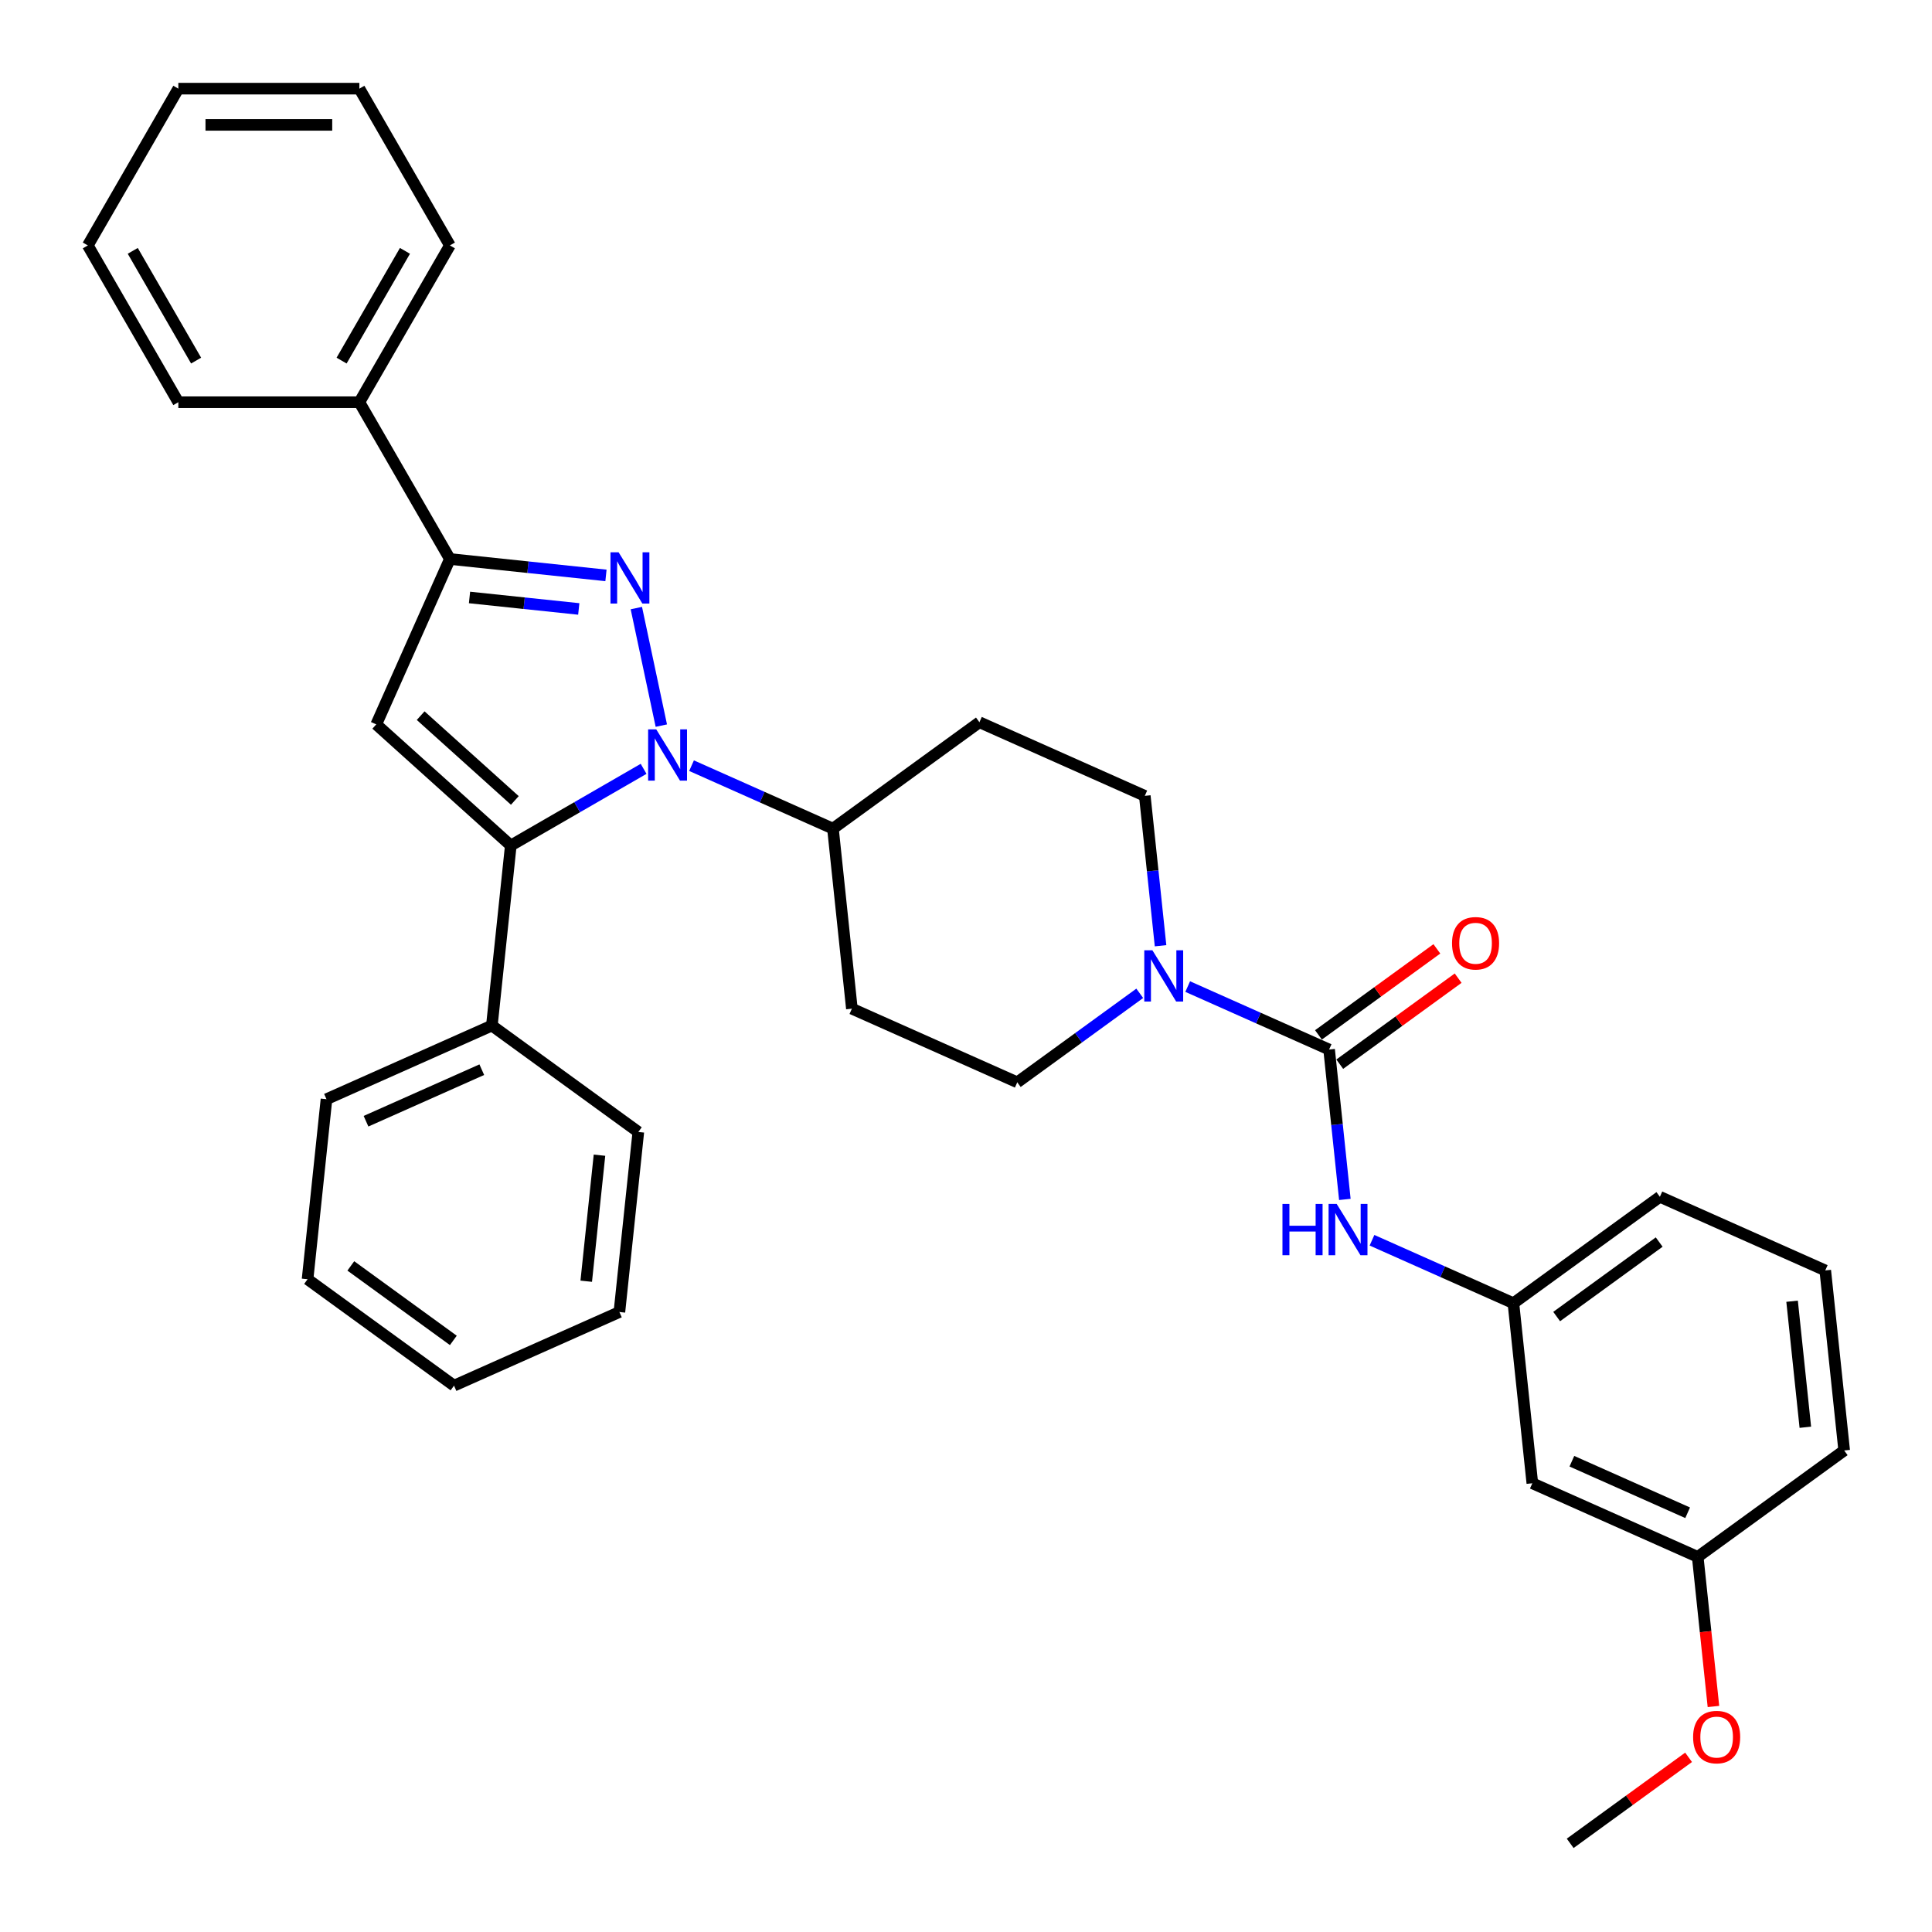 <?xml version='1.0' encoding='iso-8859-1'?>
<svg version='1.1' baseProfile='full'
              xmlns='http://www.w3.org/2000/svg'
                      xmlns:rdkit='http://www.rdkit.org/xml'
                      xmlns:xlink='http://www.w3.org/1999/xlink'
                  xml:space='preserve'
width='1000px' height='1000px' viewBox='0 0 1000 1000'>
<!-- END OF HEADER -->
<rect style='opacity:1.0;fill:#FFFFFF;stroke:none' width='1000' height='1000' x='0' y='0'> </rect>
<path class='bond-0' d='M 696.097,620.817 L 692.02,582.028' style='fill:none;fill-rule:evenodd;stroke:#0000FF;stroke-width:6px;stroke-linecap:butt;stroke-linejoin:miter;stroke-opacity:1' />
<path class='bond-0' d='M 692.02,582.028 L 687.944,543.238' style='fill:none;fill-rule:evenodd;stroke:#000000;stroke-width:6px;stroke-linecap:butt;stroke-linejoin:miter;stroke-opacity:1' />
<path class='bond-1' d='M 710.145,641.952 L 746.743,658.247' style='fill:none;fill-rule:evenodd;stroke:#0000FF;stroke-width:6px;stroke-linecap:butt;stroke-linejoin:miter;stroke-opacity:1' />
<path class='bond-1' d='M 746.743,658.247 L 783.341,674.541' style='fill:none;fill-rule:evenodd;stroke:#000000;stroke-width:6px;stroke-linecap:butt;stroke-linejoin:miter;stroke-opacity:1' />
<path class='bond-2' d='M 693.451,550.819 L 724.093,528.556' style='fill:none;fill-rule:evenodd;stroke:#000000;stroke-width:6px;stroke-linecap:butt;stroke-linejoin:miter;stroke-opacity:1' />
<path class='bond-2' d='M 724.093,528.556 L 754.735,506.294' style='fill:none;fill-rule:evenodd;stroke:#FF0000;stroke-width:6px;stroke-linecap:butt;stroke-linejoin:miter;stroke-opacity:1' />
<path class='bond-2' d='M 682.436,535.658 L 713.078,513.395' style='fill:none;fill-rule:evenodd;stroke:#000000;stroke-width:6px;stroke-linecap:butt;stroke-linejoin:miter;stroke-opacity:1' />
<path class='bond-2' d='M 713.078,513.395 L 743.719,491.132' style='fill:none;fill-rule:evenodd;stroke:#FF0000;stroke-width:6px;stroke-linecap:butt;stroke-linejoin:miter;stroke-opacity:1' />
<path class='bond-3' d='M 687.944,543.238 L 651.345,526.944' style='fill:none;fill-rule:evenodd;stroke:#000000;stroke-width:6px;stroke-linecap:butt;stroke-linejoin:miter;stroke-opacity:1' />
<path class='bond-3' d='M 651.345,526.944 L 614.747,510.649' style='fill:none;fill-rule:evenodd;stroke:#0000FF;stroke-width:6px;stroke-linecap:butt;stroke-linejoin:miter;stroke-opacity:1' />
<path class='bond-4' d='M 589.935,514.139 L 558.234,537.171' style='fill:none;fill-rule:evenodd;stroke:#0000FF;stroke-width:6px;stroke-linecap:butt;stroke-linejoin:miter;stroke-opacity:1' />
<path class='bond-4' d='M 558.234,537.171 L 526.533,560.203' style='fill:none;fill-rule:evenodd;stroke:#000000;stroke-width:6px;stroke-linecap:butt;stroke-linejoin:miter;stroke-opacity:1' />
<path class='bond-5' d='M 600.7,489.515 L 596.623,450.725' style='fill:none;fill-rule:evenodd;stroke:#0000FF;stroke-width:6px;stroke-linecap:butt;stroke-linejoin:miter;stroke-opacity:1' />
<path class='bond-5' d='M 596.623,450.725 L 592.546,411.935' style='fill:none;fill-rule:evenodd;stroke:#000000;stroke-width:6px;stroke-linecap:butt;stroke-linejoin:miter;stroke-opacity:1' />
<path class='bond-6' d='M 313.645,297.828 L 273.254,293.582' style='fill:none;fill-rule:evenodd;stroke:#0000FF;stroke-width:6px;stroke-linecap:butt;stroke-linejoin:miter;stroke-opacity:1' />
<path class='bond-6' d='M 273.254,293.582 L 232.862,289.337' style='fill:none;fill-rule:evenodd;stroke:#000000;stroke-width:6px;stroke-linecap:butt;stroke-linejoin:miter;stroke-opacity:1' />
<path class='bond-6' d='M 299.569,315.192 L 271.295,312.221' style='fill:none;fill-rule:evenodd;stroke:#0000FF;stroke-width:6px;stroke-linecap:butt;stroke-linejoin:miter;stroke-opacity:1' />
<path class='bond-6' d='M 271.295,312.221 L 243.02,309.249' style='fill:none;fill-rule:evenodd;stroke:#000000;stroke-width:6px;stroke-linecap:butt;stroke-linejoin:miter;stroke-opacity:1' />
<path class='bond-7' d='M 329.37,314.743 L 342.3,375.576' style='fill:none;fill-rule:evenodd;stroke:#0000FF;stroke-width:6px;stroke-linecap:butt;stroke-linejoin:miter;stroke-opacity:1' />
<path class='bond-8' d='M 232.862,289.337 L 194.749,374.94' style='fill:none;fill-rule:evenodd;stroke:#000000;stroke-width:6px;stroke-linecap:butt;stroke-linejoin:miter;stroke-opacity:1' />
<path class='bond-9' d='M 232.862,289.337 L 186.01,208.188' style='fill:none;fill-rule:evenodd;stroke:#000000;stroke-width:6px;stroke-linecap:butt;stroke-linejoin:miter;stroke-opacity:1' />
<path class='bond-10' d='M 194.749,374.94 L 264.384,437.639' style='fill:none;fill-rule:evenodd;stroke:#000000;stroke-width:6px;stroke-linecap:butt;stroke-linejoin:miter;stroke-opacity:1' />
<path class='bond-10' d='M 217.734,370.417 L 266.479,414.307' style='fill:none;fill-rule:evenodd;stroke:#000000;stroke-width:6px;stroke-linecap:butt;stroke-linejoin:miter;stroke-opacity:1' />
<path class='bond-11' d='M 264.384,437.639 L 298.756,417.795' style='fill:none;fill-rule:evenodd;stroke:#000000;stroke-width:6px;stroke-linecap:butt;stroke-linejoin:miter;stroke-opacity:1' />
<path class='bond-11' d='M 298.756,417.795 L 333.127,397.95' style='fill:none;fill-rule:evenodd;stroke:#0000FF;stroke-width:6px;stroke-linecap:butt;stroke-linejoin:miter;stroke-opacity:1' />
<path class='bond-12' d='M 264.384,437.639 L 254.59,530.83' style='fill:none;fill-rule:evenodd;stroke:#000000;stroke-width:6px;stroke-linecap:butt;stroke-linejoin:miter;stroke-opacity:1' />
<path class='bond-13' d='M 357.94,396.311 L 394.538,412.606' style='fill:none;fill-rule:evenodd;stroke:#0000FF;stroke-width:6px;stroke-linecap:butt;stroke-linejoin:miter;stroke-opacity:1' />
<path class='bond-13' d='M 394.538,412.606 L 431.136,428.9' style='fill:none;fill-rule:evenodd;stroke:#000000;stroke-width:6px;stroke-linecap:butt;stroke-linejoin:miter;stroke-opacity:1' />
<path class='bond-14' d='M 254.59,530.83 L 168.987,568.942' style='fill:none;fill-rule:evenodd;stroke:#000000;stroke-width:6px;stroke-linecap:butt;stroke-linejoin:miter;stroke-opacity:1' />
<path class='bond-14' d='M 249.372,553.667 L 189.45,580.346' style='fill:none;fill-rule:evenodd;stroke:#000000;stroke-width:6px;stroke-linecap:butt;stroke-linejoin:miter;stroke-opacity:1' />
<path class='bond-15' d='M 254.59,530.83 L 330.397,585.907' style='fill:none;fill-rule:evenodd;stroke:#000000;stroke-width:6px;stroke-linecap:butt;stroke-linejoin:miter;stroke-opacity:1' />
<path class='bond-16' d='M 186.01,208.188 L 232.862,127.038' style='fill:none;fill-rule:evenodd;stroke:#000000;stroke-width:6px;stroke-linecap:butt;stroke-linejoin:miter;stroke-opacity:1' />
<path class='bond-16' d='M 176.808,186.645 L 209.604,129.84' style='fill:none;fill-rule:evenodd;stroke:#000000;stroke-width:6px;stroke-linecap:butt;stroke-linejoin:miter;stroke-opacity:1' />
<path class='bond-17' d='M 186.01,208.188 L 92.306,208.188' style='fill:none;fill-rule:evenodd;stroke:#000000;stroke-width:6px;stroke-linecap:butt;stroke-linejoin:miter;stroke-opacity:1' />
<path class='bond-18' d='M 232.862,127.038 L 186.01,45.888' style='fill:none;fill-rule:evenodd;stroke:#000000;stroke-width:6px;stroke-linecap:butt;stroke-linejoin:miter;stroke-opacity:1' />
<path class='bond-19' d='M 186.01,45.888 L 92.306,45.888' style='fill:none;fill-rule:evenodd;stroke:#000000;stroke-width:6px;stroke-linecap:butt;stroke-linejoin:miter;stroke-opacity:1' />
<path class='bond-19' d='M 171.954,64.629 L 106.362,64.629' style='fill:none;fill-rule:evenodd;stroke:#000000;stroke-width:6px;stroke-linecap:butt;stroke-linejoin:miter;stroke-opacity:1' />
<path class='bond-20' d='M 92.306,45.888 L 45.455,127.038' style='fill:none;fill-rule:evenodd;stroke:#000000;stroke-width:6px;stroke-linecap:butt;stroke-linejoin:miter;stroke-opacity:1' />
<path class='bond-21' d='M 45.455,127.038 L 92.306,208.188' style='fill:none;fill-rule:evenodd;stroke:#000000;stroke-width:6px;stroke-linecap:butt;stroke-linejoin:miter;stroke-opacity:1' />
<path class='bond-21' d='M 68.712,129.84 L 101.508,186.645' style='fill:none;fill-rule:evenodd;stroke:#000000;stroke-width:6px;stroke-linecap:butt;stroke-linejoin:miter;stroke-opacity:1' />
<path class='bond-22' d='M 431.136,428.9 L 440.931,522.091' style='fill:none;fill-rule:evenodd;stroke:#000000;stroke-width:6px;stroke-linecap:butt;stroke-linejoin:miter;stroke-opacity:1' />
<path class='bond-23' d='M 431.136,428.9 L 506.944,373.823' style='fill:none;fill-rule:evenodd;stroke:#000000;stroke-width:6px;stroke-linecap:butt;stroke-linejoin:miter;stroke-opacity:1' />
<path class='bond-24' d='M 440.931,522.091 L 526.533,560.203' style='fill:none;fill-rule:evenodd;stroke:#000000;stroke-width:6px;stroke-linecap:butt;stroke-linejoin:miter;stroke-opacity:1' />
<path class='bond-25' d='M 592.546,411.935 L 506.944,373.823' style='fill:none;fill-rule:evenodd;stroke:#000000;stroke-width:6px;stroke-linecap:butt;stroke-linejoin:miter;stroke-opacity:1' />
<path class='bond-26' d='M 168.987,568.942 L 159.192,662.132' style='fill:none;fill-rule:evenodd;stroke:#000000;stroke-width:6px;stroke-linecap:butt;stroke-linejoin:miter;stroke-opacity:1' />
<path class='bond-27' d='M 159.192,662.132 L 235,717.21' style='fill:none;fill-rule:evenodd;stroke:#000000;stroke-width:6px;stroke-linecap:butt;stroke-linejoin:miter;stroke-opacity:1' />
<path class='bond-27' d='M 181.579,655.233 L 234.644,693.787' style='fill:none;fill-rule:evenodd;stroke:#000000;stroke-width:6px;stroke-linecap:butt;stroke-linejoin:miter;stroke-opacity:1' />
<path class='bond-28' d='M 235,717.21 L 320.603,679.097' style='fill:none;fill-rule:evenodd;stroke:#000000;stroke-width:6px;stroke-linecap:butt;stroke-linejoin:miter;stroke-opacity:1' />
<path class='bond-29' d='M 320.603,679.097 L 330.397,585.907' style='fill:none;fill-rule:evenodd;stroke:#000000;stroke-width:6px;stroke-linecap:butt;stroke-linejoin:miter;stroke-opacity:1' />
<path class='bond-29' d='M 303.434,663.16 L 310.29,597.927' style='fill:none;fill-rule:evenodd;stroke:#000000;stroke-width:6px;stroke-linecap:butt;stroke-linejoin:miter;stroke-opacity:1' />
<path class='bond-30' d='M 878.738,805.844 L 793.135,767.731' style='fill:none;fill-rule:evenodd;stroke:#000000;stroke-width:6px;stroke-linecap:butt;stroke-linejoin:miter;stroke-opacity:1' />
<path class='bond-30' d='M 873.52,783.007 L 813.598,756.328' style='fill:none;fill-rule:evenodd;stroke:#000000;stroke-width:6px;stroke-linecap:butt;stroke-linejoin:miter;stroke-opacity:1' />
<path class='bond-31' d='M 878.738,805.844 L 954.545,750.766' style='fill:none;fill-rule:evenodd;stroke:#000000;stroke-width:6px;stroke-linecap:butt;stroke-linejoin:miter;stroke-opacity:1' />
<path class='bond-32' d='M 878.738,805.844 L 882.807,844.559' style='fill:none;fill-rule:evenodd;stroke:#000000;stroke-width:6px;stroke-linecap:butt;stroke-linejoin:miter;stroke-opacity:1' />
<path class='bond-32' d='M 882.807,844.559 L 886.876,883.273' style='fill:none;fill-rule:evenodd;stroke:#FF0000;stroke-width:6px;stroke-linecap:butt;stroke-linejoin:miter;stroke-opacity:1' />
<path class='bond-33' d='M 954.545,750.766 L 944.751,657.576' style='fill:none;fill-rule:evenodd;stroke:#000000;stroke-width:6px;stroke-linecap:butt;stroke-linejoin:miter;stroke-opacity:1' />
<path class='bond-33' d='M 934.438,738.747 L 927.582,673.514' style='fill:none;fill-rule:evenodd;stroke:#000000;stroke-width:6px;stroke-linecap:butt;stroke-linejoin:miter;stroke-opacity:1' />
<path class='bond-34' d='M 944.751,657.576 L 859.148,619.464' style='fill:none;fill-rule:evenodd;stroke:#000000;stroke-width:6px;stroke-linecap:butt;stroke-linejoin:miter;stroke-opacity:1' />
<path class='bond-35' d='M 859.148,619.464 L 783.341,674.541' style='fill:none;fill-rule:evenodd;stroke:#000000;stroke-width:6px;stroke-linecap:butt;stroke-linejoin:miter;stroke-opacity:1' />
<path class='bond-35' d='M 858.793,642.887 L 805.727,681.441' style='fill:none;fill-rule:evenodd;stroke:#000000;stroke-width:6px;stroke-linecap:butt;stroke-linejoin:miter;stroke-opacity:1' />
<path class='bond-36' d='M 783.341,674.541 L 793.135,767.731' style='fill:none;fill-rule:evenodd;stroke:#000000;stroke-width:6px;stroke-linecap:butt;stroke-linejoin:miter;stroke-opacity:1' />
<path class='bond-37' d='M 874.008,909.587 L 843.367,931.849' style='fill:none;fill-rule:evenodd;stroke:#FF0000;stroke-width:6px;stroke-linecap:butt;stroke-linejoin:miter;stroke-opacity:1' />
<path class='bond-37' d='M 843.367,931.849 L 812.725,954.112' style='fill:none;fill-rule:evenodd;stroke:#000000;stroke-width:6px;stroke-linecap:butt;stroke-linejoin:miter;stroke-opacity:1' />
<path  class='atom-0' d='M 663.799 623.16
L 667.397 623.16
L 667.397 634.442
L 680.965 634.442
L 680.965 623.16
L 684.563 623.16
L 684.563 649.697
L 680.965 649.697
L 680.965 637.44
L 667.397 637.44
L 667.397 649.697
L 663.799 649.697
L 663.799 623.16
' fill='#0000FF'/>
<path  class='atom-0' d='M 691.872 623.16
L 700.568 637.216
Q 701.43 638.602, 702.817 641.114
Q 704.204 643.625, 704.279 643.775
L 704.279 623.16
L 707.802 623.16
L 707.802 649.697
L 704.166 649.697
L 694.833 634.33
Q 693.746 632.53, 692.585 630.469
Q 691.46 628.407, 691.123 627.77
L 691.123 649.697
L 687.674 649.697
L 687.674 623.16
L 691.872 623.16
' fill='#0000FF'/>
<path  class='atom-2' d='M 751.57 488.236
Q 751.57 481.864, 754.718 478.303
Q 757.867 474.742, 763.751 474.742
Q 769.636 474.742, 772.784 478.303
Q 775.933 481.864, 775.933 488.236
Q 775.933 494.683, 772.747 498.356
Q 769.561 501.991, 763.751 501.991
Q 757.904 501.991, 754.718 498.356
Q 751.57 494.72, 751.57 488.236
M 763.751 498.993
Q 767.799 498.993, 769.973 496.294
Q 772.185 493.558, 772.185 488.236
Q 772.185 483.026, 769.973 480.402
Q 767.799 477.741, 763.751 477.741
Q 759.703 477.741, 757.492 480.365
Q 755.318 482.988, 755.318 488.236
Q 755.318 493.596, 757.492 496.294
Q 759.703 498.993, 763.751 498.993
' fill='#FF0000'/>
<path  class='atom-3' d='M 596.475 491.857
L 605.171 505.913
Q 606.033 507.3, 607.42 509.811
Q 608.807 512.322, 608.882 512.472
L 608.882 491.857
L 612.405 491.857
L 612.405 518.394
L 608.769 518.394
L 599.436 503.027
Q 598.349 501.228, 597.187 499.166
Q 596.063 497.105, 595.726 496.467
L 595.726 518.394
L 592.277 518.394
L 592.277 491.857
L 596.475 491.857
' fill='#0000FF'/>
<path  class='atom-4' d='M 320.186 285.863
L 328.882 299.919
Q 329.744 301.306, 331.131 303.817
Q 332.517 306.328, 332.592 306.478
L 332.592 285.863
L 336.116 285.863
L 336.116 312.4
L 332.48 312.4
L 323.147 297.033
Q 322.06 295.234, 320.898 293.172
Q 319.774 291.111, 319.436 290.474
L 319.436 312.4
L 315.988 312.4
L 315.988 285.863
L 320.186 285.863
' fill='#0000FF'/>
<path  class='atom-8' d='M 339.668 377.519
L 348.364 391.575
Q 349.226 392.962, 350.613 395.473
Q 351.999 397.984, 352.074 398.134
L 352.074 377.519
L 355.598 377.519
L 355.598 404.056
L 351.962 404.056
L 342.629 388.689
Q 341.542 386.89, 340.38 384.828
Q 339.256 382.767, 338.918 382.129
L 338.918 404.056
L 335.47 404.056
L 335.47 377.519
L 339.668 377.519
' fill='#0000FF'/>
<path  class='atom-32' d='M 876.351 899.109
Q 876.351 892.737, 879.499 889.177
Q 882.648 885.616, 888.532 885.616
Q 894.417 885.616, 897.565 889.177
Q 900.714 892.737, 900.714 899.109
Q 900.714 905.556, 897.528 909.229
Q 894.342 912.865, 888.532 912.865
Q 882.685 912.865, 879.499 909.229
Q 876.351 905.593, 876.351 899.109
M 888.532 909.866
Q 892.58 909.866, 894.754 907.168
Q 896.966 904.432, 896.966 899.109
Q 896.966 893.899, 894.754 891.276
Q 892.58 888.614, 888.532 888.614
Q 884.484 888.614, 882.273 891.238
Q 880.099 893.862, 880.099 899.109
Q 880.099 904.469, 882.273 907.168
Q 884.484 909.866, 888.532 909.866
' fill='#FF0000'/>
</svg>

